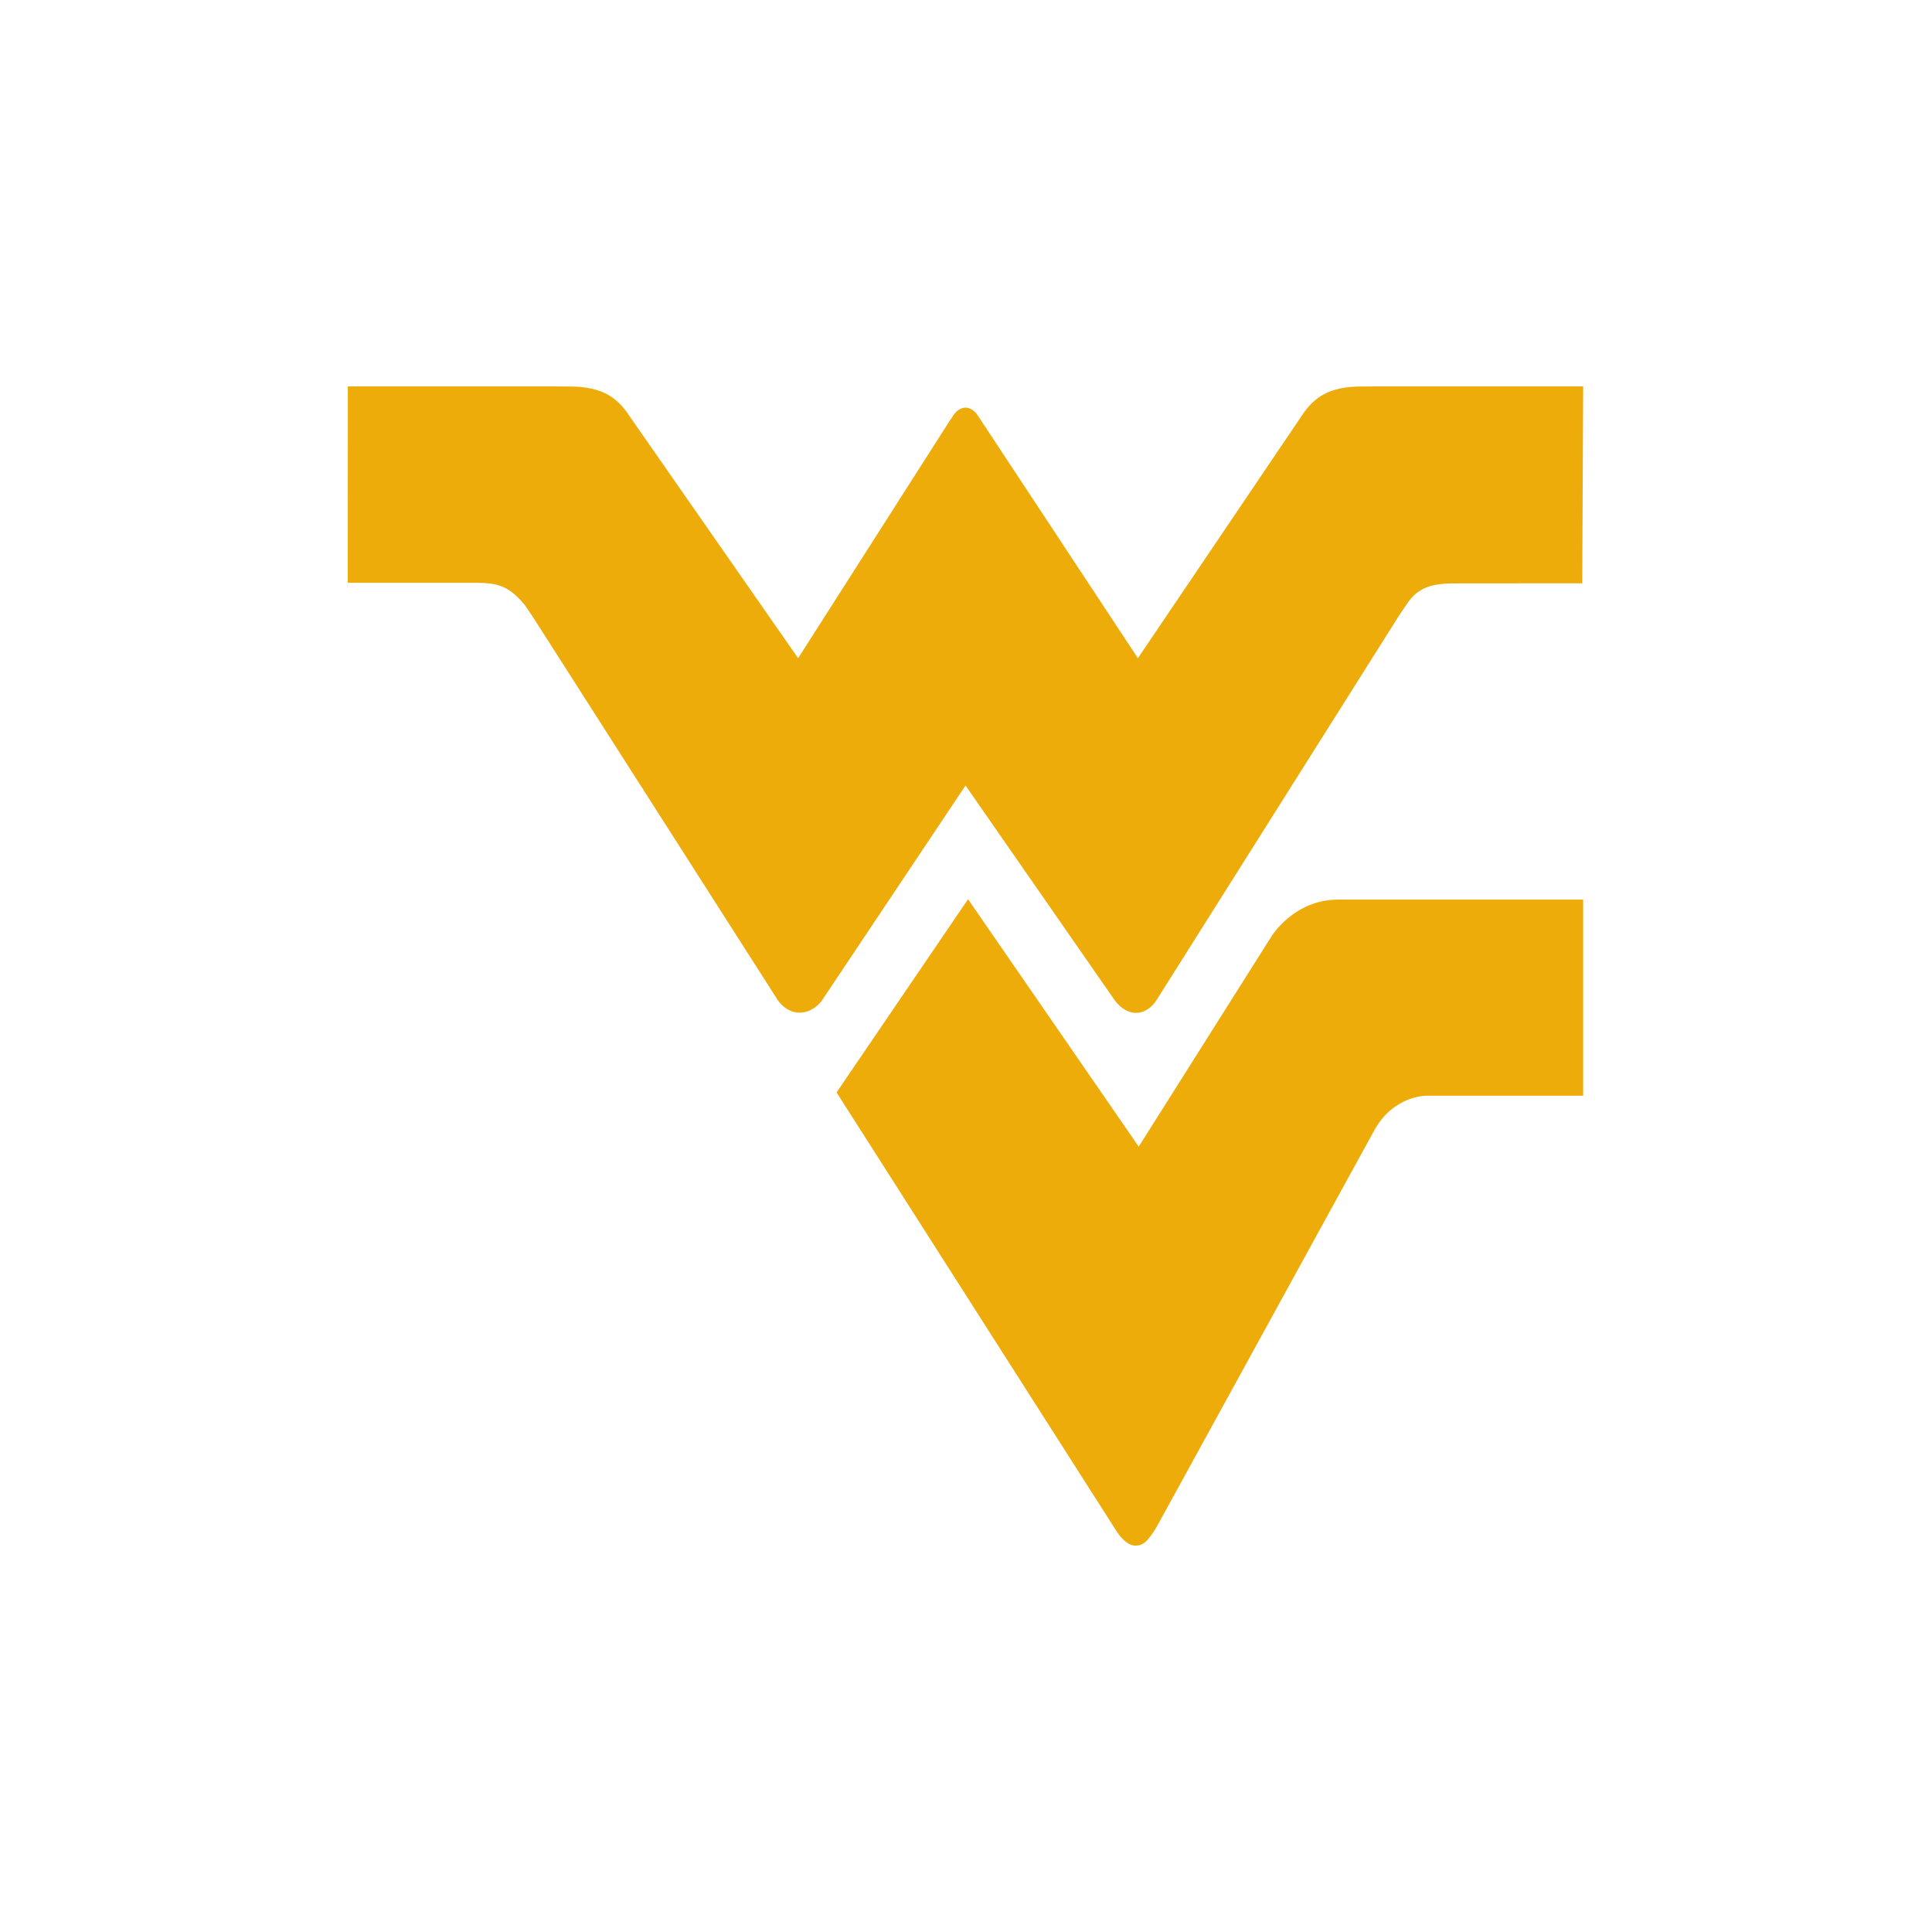 <svg width="250" height="250" viewBox="0 0 250 250" fill="none" xmlns="http://www.w3.org/2000/svg">
<rect width="250" height="250" fill="white"/>
<path d="M204.861 50H178.102L176.489 50.014C171.552 49.93 169.757 51.77 168.278 54.042L147.243 85.171L127.123 54.672L126.454 53.67C126.454 53.67 125.903 52.78 124.942 52.745H124.936C123.966 52.78 123.418 53.67 123.418 53.67L122.748 54.672L103.278 85.171L81.595 54.042C80.113 51.77 78.324 49.93 73.382 50.014L71.775 50H45.01L45 75.416H60.763C64.085 75.383 65.62 75.54 67.896 78.272L68.841 79.654L100.648 129.422C100.648 129.422 101.682 131.027 103.437 131.039C105.333 131.043 106.384 129.418 106.384 129.418L124.936 101.649H124.942L144.203 129.378C144.203 129.378 145.287 131.023 146.922 131.064C148.68 131.107 149.65 129.418 149.65 129.418L181.036 79.654L181.973 78.272C183.602 75.724 185.658 75.459 188.97 75.488L204.743 75.478L204.861 50Z" fill="#EDAC09"/>
<path d="M164.507 121.199L147.35 148.375L125.265 116.358L108.251 141.36L144.106 197.552C145.347 199.656 146.329 199.983 146.827 199.997C147.915 200.047 148.544 199.466 149.714 197.498L177.873 146.189C180.377 141.732 184.562 141.79 184.562 141.79H204.861V116.407H173.164C167.393 116.407 164.507 121.199 164.507 121.199Z" fill="#EDAC09"/>
</svg>
